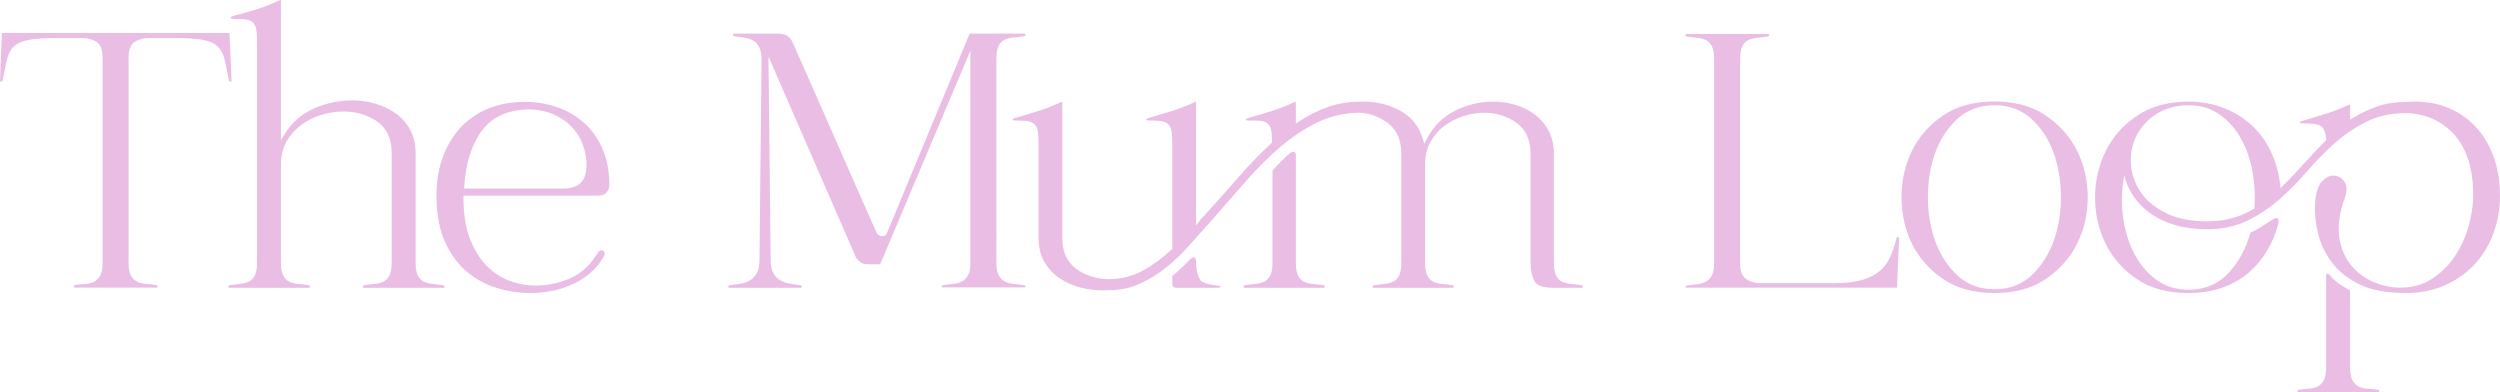 <svg viewBox="0 0 7204.32 1130.51" xmlns="http://www.w3.org/2000/svg" id="Layer_1"><defs><style>.cls-1{fill:#eabee4;}</style></defs><path d="M501.62,109.53c34.02,0,60.93,1.61,79.98,4.84,19.8,3.38,34.87,9.73,44.8,18.85,10.13,9.17,17.13,22.27,20.96,38.85,3.38,14.61,7.46,34.32,12.55,60.17.45,1.51,1.06,2.77,5.09,2.52,1.97-.1,2.57-.5,2.57-.55l-.3-1.61-5.95-137.37c-.3,0-.91-.1-1.86-.1H7.86c-1.91,0-2.52.3-2.52.35L0,234.41c.2.05.91.25,2.32.35,3.78.25,4.64-1.01,5.29-3.07,4.64-24.04,8.82-44.09,12.35-59.62,3.88-16.68,10.94-29.73,20.96-38.9,9.93-9.07,25-15.42,44.75-18.8,19.1-3.23,46.01-4.84,80.08-4.84h71.21c15.37,0,28.88,3.53,40.16,10.43,12.3,7.56,18.49,23.03,18.49,45.86v589.91c0,17.08-2.17,29.48-6.7,38-4.54,8.77-10.99,15.12-19,18.85-7.51,3.58-16.33,5.54-26.2,5.95-8.67.4-18.19,1.36-28.37,2.92-1.61.5-2.47,1.31-2.22,4.43.1,2.07.2,2.92,3.63,2.92h233.83c3.43,0,3.53-.86,3.63-2.92.15-2.12-.05-3.53-3.78-4.54-9.37-1.51-18.19-2.47-26.86-2.82-9.73-.4-18.7-2.37-26.66-5.9-8.47-3.73-15.07-10.08-19.7-18.95-4.49-8.47-6.65-20.86-6.65-37.95V165.82c0-22.83,6.2-38.3,18.49-45.86,11.29-6.9,25.2-10.43,41.37-10.43h71.21Z" class="cls-1"></path><path d="M1277.17,821.79c-9.37-1.41-18.95-2.57-27.87-3.38-9.63-.76-18.24-2.72-25.65-5.8-8.16-3.33-14.61-9.52-19.25-18.39-4.54-8.47-6.7-20.91-6.7-38v-315.72c0-24.89-5.14-47.02-15.27-65.76-10.18-18.9-23.94-34.72-40.87-47.12-17.03-12.5-36.94-22.17-59.06-28.67-57-16.53-120.19-11.94-178.34,13.96-35.07,15.62-62.84,39.71-82.6,71.66l-11.94,19.3V.17c-1.01-.45-2.87.05-4.94,1.06-19.86,9.52-41.52,18.04-64.4,25.3-22.78,7.16-45.46,13.61-67.48,19.1-.96.35-8.21,2.92-7.71,5.49.35,1.61.71,3.17,4.99,3.17,14.16,0,25.75.4,34.42,1.21,9.63.91,17.39,3.78,23.13,8.52,6,5.09,9.73,12.65,11.14,22.48,1.21,8.57,1.86,21.06,1.86,37.14v632.6c0,16.98-2.17,29.43-6.7,38-4.69,8.87-11.14,15.07-19.25,18.39-7.46,3.07-16.08,5.04-25.65,5.85-9.37.81-18.34,1.97-27.41,3.48-3.43.91-3.63,2.32-3.48,4.43.1,2.07.2,2.92,3.63,2.92h227.88c3.43,0,3.53-.86,3.63-2.92.15-2.07-.05-3.48-3.73-4.43-10.08-1.61-19.5-2.72-28.32-3.53-9.57-.76-18.24-2.72-25.7-5.8-8.11-3.33-14.61-9.52-19.2-18.39-4.54-8.47-6.7-20.91-6.7-38v-282.46c0-24.74,5.49-46.97,16.23-66.12,10.73-18.9,24.89-34.92,42.18-47.67,16.98-12.6,36.43-22.32,57.7-28.88,21.17-6.5,42.53-9.78,63.6-9.78,36.79,0,69.39,9.57,96.81,28.37,28.27,19.45,42.58,49.99,42.58,90.81v315.72c0,17.08-2.17,29.53-6.7,38.05-4.64,8.82-11.09,15.02-19.25,18.34-7.41,3.07-16.03,5.04-25.65,5.85-8.92.76-18.49,1.91-28.62,3.48-1.61.5-2.82,1.46-2.82,4.89,0,1.56.35,2.02.35,2.02,0,0,.55.45,2.67.45h229.04c3.07,0,3.07-.35,3.07-2.47,0-3.38-1.21-4.33-3.63-5.04Z" class="cls-1"></path><path d="M1737.93,432.88c-11.97-29.21-28.91-54.36-50.41-74.75-21.5-20.34-47.52-36.36-77.24-47.57-29.82-11.26-62.99-16.94-98.64-16.94-39.46,0-75.56,6.85-107.36,20.39-31.59,13.49-58.57,32.61-80.08,56.85-21.6,24.29-38.44,53.71-50.1,87.43-11.61,33.78-17.14,71.81-16.33,113.04.76,49.8,9.18,92.5,25.05,126.94,15.87,34.43,36.77,62.78,62.23,84.39,25.51,21.6,54.47,37.48,86.06,47.11,31.8,9.74,64.51,14.66,97.27,14.66,47.37,0,90.57-9.64,128.46-28.55,37.63-18.87,65.62-44.68,83.22-76.73v-.05c3.75-6.74,2.54-10.55,1.22-12.78-2.54-4.51-5.32-5.07-7.45-5.07-3.04,0-7.61.91-12.42,8.82-18.87,32-43.92,55.58-74.4,69.98-30.12,14.25-63.54,21.91-99.4,22.72-26.32.41-52.23-3.55-77.64-12.98-25.51-9.43-48.38-24.39-68.06-44.48-19.73-20.23-35.91-46.71-48.03-78.76-12.12-31.9-18.31-71.05-18.31-116.34v-6.49h387.5c11.66,0,19.78-2.94,24.85-9.03,5.43-6.44,8.06-13.84,8.06-22.72,0-36.36-6.09-69.68-18.05-99.09ZM1673.98,526.34c-10.95,11.41-28.5,16.94-53.65,16.94h-282.78l.41-6.9c4.01-64.61,20.49-117.6,48.99-157.47,28.96-40.57,74.04-61.97,134.04-63.65h.2c26.98,0,51.37,4.61,72.47,13.64,20.94,9.08,38.9,21.2,53.45,36.11,14.55,15.01,25.46,32.51,32.46,51.93,7,19.37,10.55,39.61,10.55,60.1,0,21.55-5.43,38.14-16.13,49.29Z" class="cls-1"></path><path d="M2951.67,821.94c-10.28-1.56-19.86-2.72-28.83-3.48-9.93-.91-18.65-3.12-25.95-6.55-7.96-3.78-14.31-10.13-18.95-18.85-4.54-8.52-6.7-20.56-6.7-36.84V169.9c0-17.03,2.17-29.48,6.7-38.05,4.69-8.82,11.14-15.02,19.25-18.34,7.21-2.97,15.82-4.94,25.65-5.8,9.02-.76,18.54-1.97,28.67-3.53,3.38-.86,3.58-2.27,3.43-4.43-.1-2.07-.2-2.92-3.63-2.92h-157.08l-236.95,571.67c-2.17,7.56-7.86,12.3-15.47,12.3-4.23,0-12.04-1.61-16.63-12.25-10.23-22.83-20.31-45.61-30.19-68.18-9.93-22.53-20.01-45.25-30.29-68.23l-119.89-273.03c-10.28-22.88-20.36-45.61-30.24-68.23-9.93-22.48-20.01-45.2-30.29-68.18-3.58-8.52-8.47-14.82-14.97-19.3-6.4-4.33-15.72-6.55-27.77-6.55h-125.83c-3.43,0-3.53.86-3.63,2.92-.15,2.17.05,3.58,4.08,4.59,8.82,1.41,18.04,2.77,27.11,3.98,9.78,1.31,18.49,3.93,25.85,7.81,7.91,4.18,14.26,10.94,18.8,20.01,4.49,9.02,6.65,21.62,6.65,38.5l-5.95,573.33c0,17.03-2.62,29.93-7.96,39.31-5.39,9.37-12.35,16.58-20.76,21.42-8.32,4.79-17.64,7.81-28.62,9.12-9.78,1.21-19.35,2.57-28.77,4.08-3.17.4-3.68,1.06-3.48,3.93.15,2.97.71,3.48,3.63,3.48h204.15c2.92,0,3.48-.5,3.63-3.48.2-2.87-.3-3.53-3.23-3.88l-.25-.05c-9.42-1.51-18.85-2.87-28.27-4.08-10.38-1.31-19.96-4.38-28.42-9.07-8.92-4.89-16.18-12.09-21.47-21.47-5.34-9.37-7.96-22.27-7.96-39.36l-6.3-584.82,253.23,581.29c4.89,5.54,9.83,9.88,14.61,12.9,4.43,2.87,11.69,4.33,21.47,4.33h32.5l259.98-615.26v609.87c0,16.18-2.17,28.22-6.7,36.79-4.64,8.77-10.99,15.12-18.95,18.9-7.41,3.48-16.13,5.64-25.95,6.5-8.97.81-18.09,1.97-27.41,3.48-3.68.5-3.63,1.31-3.48,3.33.1,2.07.15,2.87,3.63,2.87h233.83c3.43,0,3.53-.91,3.63-2.87.15-2.02.2-2.82-3.28-3.28Z" class="cls-1"></path><path d="M4557.84,821.99c-10.26-1.55-19.72-2.75-28.67-3.45-9.66-.9-18.21-2.8-25.47-5.8-8.11-3.35-14.51-9.51-19.12-18.31-4.45-8.41-6.61-20.72-6.61-37.68v-313.51c0-24.72-4.9-46.69-14.61-65.4-9.76-18.72-22.82-34.48-38.88-46.84-16.26-12.41-34.98-21.97-55.75-28.37-20.92-6.46-43.04-9.76-65.85-9.76-38.08,0-75.16,8.91-110.29,26.42-34.73,17.36-61.9,44.59-80.82,80.92l-7.26,13.86-4.55-14.91c-11.26-36.63-33.98-64.1-67.61-81.67-34.23-17.86-72.21-26.12-112.29-24.62-32.23,0-63.05,5.05-91.82,14.96-28.92,10.06-57.2,24.12-84.07,41.73l-9.91,6.51v-62.5c-.9-.35-2.75-.05-4.85.95-19.92,9.61-41.43,18.06-63.95,25.17-22.52,7.06-44.79,13.81-66.8,20.07-3.2.8-8.21,2.6-7.86,4.3.35,1.6.7,3.2,4.95,3.2,13.46,0,24.37.2,32.68.6,9.56.45,17.26,2.85,22.97,7.11,6.05,4.55,10.01,11.41,11.86,20.37,1.7,7.76,2.5,18.41,2.5,32.53v2.8l-2.05,1.9c-33.48,31.13-66.2,65.05-97.28,100.88-31.03,35.63-63.2,71.71-95.58,107.34-6.26,6.26-10.41,10.81-12.56,13.71l-11.56,15.46v-356.39c-.95-.4-2.85-.05-4.9,1-20.02,9.61-41.73,18.06-64.6,25.12-22.82,7.06-44.84,13.81-66.1,20.07-1.05.25-8.36,2.2-7.91,4.35.35,1.6.7,3.15,4.95,3.15,14.06,0,25.57.4,34.18,1.2,9.51.9,17.26,3.8,22.97,8.56,5.95,4.95,9.71,12.61,11.06,22.87,1.2,8.86,1.85,21.47,1.85,37.43v299.74l-2,1.9c-26.12,24.57-54.14,45.14-83.22,61.05-29.57,16.16-62.95,24.37-99.18,24.37-35.13-.85-66.05-10.76-92.12-29.47-26.77-19.27-40.38-49.14-40.38-88.92v-392.42c-.25-.1-.55-.15-.95-.15-1,0-2.4.4-3.9,1.1-19.92,9.61-41.43,18.06-63.95,25.17-22.52,7.06-44.79,13.81-66.8,20.07-3.2.8-8.21,2.6-7.86,4.3.35,1.6.7,3.2,4.9,3.2,14.11,0,25.62.4,34.23,1.2,9.56.9,17.26,3.8,22.92,8.56,5.95,4.9,9.66,12.61,11.11,22.82,1.2,9.06,1.8,21.67,1.8,37.48v268.67c0,26.22,5.65,49.34,16.81,68.71,11.21,19.47,26.42,35.58,45.14,47.94,18.97,12.51,40.68,21.77,64.55,27.37,23.97,5.75,48.99,7.86,74.11,6.36h.4c32.73,0,62.95-6.16,89.87-18.31,27.22-12.26,52.94-28.02,76.46-46.89,23.57-18.97,46.34-40.68,67.55-64.65,21.57-24.32,43.04-48.34,64.25-71.96,33.73-38.38,66.75-76.06,98.93-113.04,32.28-36.98,65.8-70.31,99.68-99.08,34.18-28.97,70.36-52.69,107.49-70.46,37.58-17.96,78.56-27.12,121.75-27.12,31.48,2.45,59.05,13.26,82.42,32.08,23.87,19.27,35.98,48.34,35.98,86.32v313.51c0,16.81-2.15,29.17-6.66,37.68-4.6,8.86-11.06,15.01-19.12,18.31-7.26,3-15.81,4.9-25.47,5.75-8.96.75-18.41,1.95-28.47,3.5-1.65.2-2.8.4-2.8,4.25,0,2.75.3,3.05,3.05,3.05h227.44c2.75,0,3.05-.3,3.05-3.05,0-3.85-1.25-4.05-2.8-4.25-10.11-1.55-19.57-2.75-28.47-3.45-9.71-.9-18.31-2.8-25.47-5.8-8.11-3.3-14.56-9.46-19.17-18.31-4.45-8.41-6.61-20.72-6.61-37.68v-282.88c0-24.57,5.2-46.44,15.51-64.95,10.21-18.41,23.67-33.98,40.08-46.24,16.21-12.16,34.68-21.57,54.94-28.07,20.17-6.46,40.63-9.76,60.85-9.76,33.38,0,63.95,9.51,90.87,28.27,27.62,19.27,41.63,49.59,41.63,90.12v315.86c0,19.27,3.75,36.33,11.11,50.69,6.61,12.96,24.92,19.52,54.39,19.52h81.32c2.9,0,3.45-.5,3.6-3.45.2-2.85-.3-3.5-3.2-3.85Z" class="cls-1"></path><path d="M3466.46,813.24c-13.06-5.8-19.72-33.43-19.72-56.5,0-14.81-4.75-14.81-6.56-14.81-3.65,0-8.76,3.1-14.31,8.71-14.51,15.96-30.57,30.98-47.64,44.54v18.11c0,3.91.35,6.89.86,9.17.84,3.71,4.11,6.38,7.9,6.62s7.7.23,7.7.23h116.64c2.65-.55,6.56-1.8,6.71-4.15.05-.15-1.1-1.45-6.56-1.9-18.67-1.7-33.83-5.05-45.04-10.01Z" class="cls-1"></path><path d="M3814.14,821.99h-.15c-10.06-1.55-19.52-2.75-28.47-3.45-9.71-.9-18.31-2.8-25.47-5.8-8.06-3.3-14.51-9.46-19.12-18.26-4.5-8.46-6.66-20.77-6.66-37.73v-310c0-7.51-2.7-8.91-7.71-8.91-3.25,0-6.16,1.1-8.96,3.3-15.56,13.36-32.68,30.37-50.64,50.49v265.12c0,16.96-2.15,29.27-6.66,37.73-4.65,8.86-11.36,15.06-19.87,18.31-7.51,2.95-16.21,4.85-25.87,5.7-8.51.75-17.41,1.85-27.22,3.45-3.3.45-3.7,1.15-3.5,3.9.15,2.95.7,3.45,3.65,3.45h226.28c2.9,0,3.45-.5,3.6-3.45.2-2.75-.2-3.45-3.25-3.85Z" class="cls-1"></path><path d="M5469.76,683.52c-3.28-.71-3.93.66-4.64,3.02-4.69,18.9-10.58,36.59-17.49,52.46-7.11,16.28-17.29,30.24-30.19,41.47-12.9,11.24-30.09,20.06-51.05,26.2-20.71,6.1-47.07,9.17-78.36,9.17h-223.14c-14.56-1.76-26.2-6.4-35.48-13.86-9.88-7.96-14.87-22.22-14.87-42.43V170.86c0-16.98,2.17-29.43,6.6-38,4.74-8.87,11.19-15.07,19.3-18.39,7.21-2.97,15.82-4.94,25.65-5.8,9.02-.76,18.54-1.97,28.67-3.53,3.38-.86,3.58-2.27,3.43-4.43-.1-2.07-.2-2.92-3.63-2.92h-233.83c-3.43,0-3.53.86-3.63,2.92-.15,2.17.05,3.58,4.03,4.59,9.32,1.51,18.29,2.62,26.86,3.33,9.73.91,18.34,2.82,25.65,5.85,8.11,3.33,14.56,9.52,19.25,18.34,4.54,8.67,6.7,21.12,6.7,38.05v586.33c0,16.18-2.17,28.22-6.7,36.79-4.64,8.77-10.99,15.12-18.95,18.9-7.41,3.48-16.13,5.64-25.95,6.5-8.97.81-18.09,1.97-27.41,3.48-3.68.5-3.63,1.31-3.48,3.33.1,2.02.2,2.87,3.63,2.87h604.12c.86,0,1.46-.05,1.86-.15l5.95-143.17c0-1.56,0-2.02-2.92-2.22Z" class="cls-1"></path><path d="M5467.44,828.75v-.15l-.2.2c.1-.05.2-.05.2-.05Z" class="cls-1"></path><path d="M5986.05,701.46c20.06-40.47,30.24-85.27,30.24-133.04s-10.18-92.52-30.24-133.04c-19.96-40.32-50.19-74.63-89.85-102-39.51-27.16-89.55-40.97-148.81-40.97s-109.35,13.81-148.86,40.97c-39.61,27.31-69.64,61.58-89.25,101.95-19.65,40.47-29.63,85.22-29.63,133.09s9.98,92.67,29.63,133.09c19.6,40.37,49.64,74.63,89.25,101.95,39.46,27.21,89.55,41.02,148.86,41.02s109.35-13.81,148.81-41.02c39.66-27.36,69.9-61.68,89.85-102ZM5917.81,695.26c-14.11,38.7-35.43,71.71-63.35,98.02-28.42,26.76-64.45,40.32-107.09,40.32s-78.72-13.56-107.14-40.32c-27.92-26.36-49.23-59.31-63.29-98.02-14.06-38.6-21.22-81.24-21.22-126.84s6.9-88.24,20.56-126.79c13.76-38.75,35.12-71.76,63.45-98.12,28.77-26.71,64.96-40.26,107.64-40.26s78.82,13.56,107.64,40.26c28.32,26.36,49.64,59.36,63.4,98.12,13.66,38.55,20.56,81.24,20.56,126.79s-7.11,88.19-21.17,126.84Z" class="cls-1"></path><path d="M6852.22,1123.15c-9.57-1.51-19-2.47-28.07-2.87-9.98-.45-18.8-2.47-26.2-5.95-8.01-3.78-14.41-10.13-18.95-18.9-4.54-8.47-6.7-20.91-6.7-38v-220.37c-8.57-4.49-17.74-9.98-27.36-16.33-11.19-7.46-21.42-16.63-30.44-27.31-2.97-4.13-5.34-5.04-7.36-5.04-.35,0-.76.05-1.11.1-1.76.25-2.72,2.92-2.72,7.86v261.09c0,17.08-2.17,29.53-6.7,38.05-4.54,8.72-10.94,15.07-19,18.85-7.36,3.48-16.18,5.49-26.15,5.95-9.07.4-18.19,1.36-27.11,2.87-3.48.91-3.68,2.37-3.53,4.49.1,2.02.2,2.87,3.63,2.87h227.88c3.48,0,3.53-.81,3.68-2.92.15-2.02-.05-3.48-3.78-4.43Z" class="cls-1"></path><path d="M7184.56,674.75c13.1-34.32,19.75-71.71,19.75-111.02s-6.25-78.97-18.6-112.93c-12.3-33.81-30.19-63.19-53.22-87.38-22.93-24.04-51.3-42.68-84.26-55.38-32.96-12.6-70.8-17.59-112.38-14.41-31.14,0-59.16,4.28-83.86,12.7-24.69,8.52-48.23,19.5-69.95,32.66l-9.78,5.95v-43.49c-1.01-.4-2.87,0-4.79,1.01-20.31,9.68-41.98,18.19-64.61,25.3-22.53,7.16-45,13.91-67.18,20.26-3.23.81-8.26,2.57-7.91,4.28.35,1.66.71,3.23,4.94,3.23,24.59,0,41.27,1.66,50.85,5.14,11.39,4.13,17.84,17.23,19.7,39.96l.2,2.97-2.07,2.07c-20.71,20.76-40.77,42.03-59.67,63.24-19.3,21.62-39.56,43.09-60.22,63.8l-9.37,9.32-1.61-13.1c-3.83-30.79-12.25-60.72-25-88.89-12.65-28.07-30.19-53.22-52.06-74.68-21.82-21.42-48.68-38.9-79.87-52.01-31.14-13.05-67.23-20.63-107.29-20.63-59.31,0-109.35,14.54-148.86,41.4-39.61,26.86-69.8,61.18-89.8,101.9-20.06,40.87-30.24,85.67-30.24,133.09s10.18,92.22,30.24,133.09c20.01,40.72,50.19,75.04,89.8,101.9,39.46,26.81,89.5,40.42,148.86,40.42,36.28,0,69.29-5.24,98.17-15.62,28.77-10.38,54.02-24.79,75.09-42.73,21.12-18.04,39-39.26,53.27-63.14,14.26-23.84,25-49.23,31.95-75.44,1.22-4.81,4.34-16.97-2.86-19.13-5.76-1.72-14.89,5.08-19.16,8.19-9.78,6.5-19.3,12.7-28.93,18.65-8.82,5.54-18.54,10.68-28.77,15.22-12.2,44.6-32.96,83.2-61.78,114.8-30.03,32.91-69.39,49.59-116.96,49.59-34.37,0-64.81-9.17-90.36-27.31-25.2-17.79-45.96-41.32-61.83-69.8-15.67-28.12-26.91-60.32-33.36-95.7-8.35-45.8-7.58-91.52.97-137.49,0,0,3.16,13.22,3.36,13.72,6.1,18.9,15.52,37.14,27.97,54.07,12.65,17.23,28.67,32.45,47.72,45.35,19.1,13.05,42.23,23.58,68.74,31.19,26.71,7.71,57.05,11.64,90.21,11.64,43.89,0,82.9-8.16,115.86-24.29,33.31-16.23,64.15-36.69,91.77-60.72,27.72-24.24,54.43-51.2,79.47-80.13,25.2-29.13,51.91-56.49,79.47-81.29,27.62-24.74,58.41-45.81,91.62-62.64,33.61-17.03,73.12-25.65,117.47-25.65,33.61,1.66,62.89,9.32,87.38,22.78,24.49,13.46,45,31.45,60.88,53.47,15.87,21.97,27.36,47.72,34.27,76.45,6.8,28.52,9.88,58.86,9.07,90.1-.81,28.93-5.9,59.06-15.07,89.55-9.27,30.54-22.73,58.71-40.06,83.7-17.44,25.15-39.21,46.06-64.76,62.29-25.85,16.43-55.94,24.74-89.5,24.74-26.05,0-52.31-5.54-77.91-16.53-25.85-11.09-47.82-27.72-65.36-49.34-17.74-21.82-28.98-49.23-33.46-81.49-4.43-32.2,1.06-69.8,16.38-111.72,7.16-20.16,6.7-35.48-1.56-46.82-8.32-11.39-18.65-16.93-31.55-16.93-10.99,0-21.37,5.04-31.65,15.37-10.43,10.38-17.18,28.07-20.11,52.51-3.07,33.01-.55,66.22,7.56,98.57,8.06,32.15,22.22,61.33,42.13,86.63,19.91,25.2,46.46,45.76,78.97,61.03,25.26,11.87,52.71,18.44,80.4,21.32,31.17,3.24,63.4,4.43,94.49.03,23.06-3.22,45.85-9.26,67.26-18.48,33.11-14.26,61.93-34.12,85.72-59.01,23.84-24.95,42.58-54.98,55.63-89.3ZM6496.79,597.39l-.25,3.33-2.82,1.71c-18.6,11.34-39.31,20.21-61.58,26.26-22.32,6.05-46.66,9.12-72.37,9.12-43.49,0-80.93-6.95-111.27-20.71-30.49-13.86-54.63-31.65-71.81-52.91-17.18-21.32-28.42-45.46-33.31-71.66-4.94-26.1-3.88-51.5,3.07-75.44,7.06-23.89,19.96-45.71,38.4-64.96,37.17-38.79,94.87-55.1,149.75-46.67,22.07,3.39,43.24,11.65,61.55,24.5,24.79,17.49,45.4,40.57,61.23,68.59,15.67,27.72,26.91,59.36,33.36,93.98,6.4,34.37,8.42,69.64,6.05,104.87Z" class="cls-1"></path></svg>